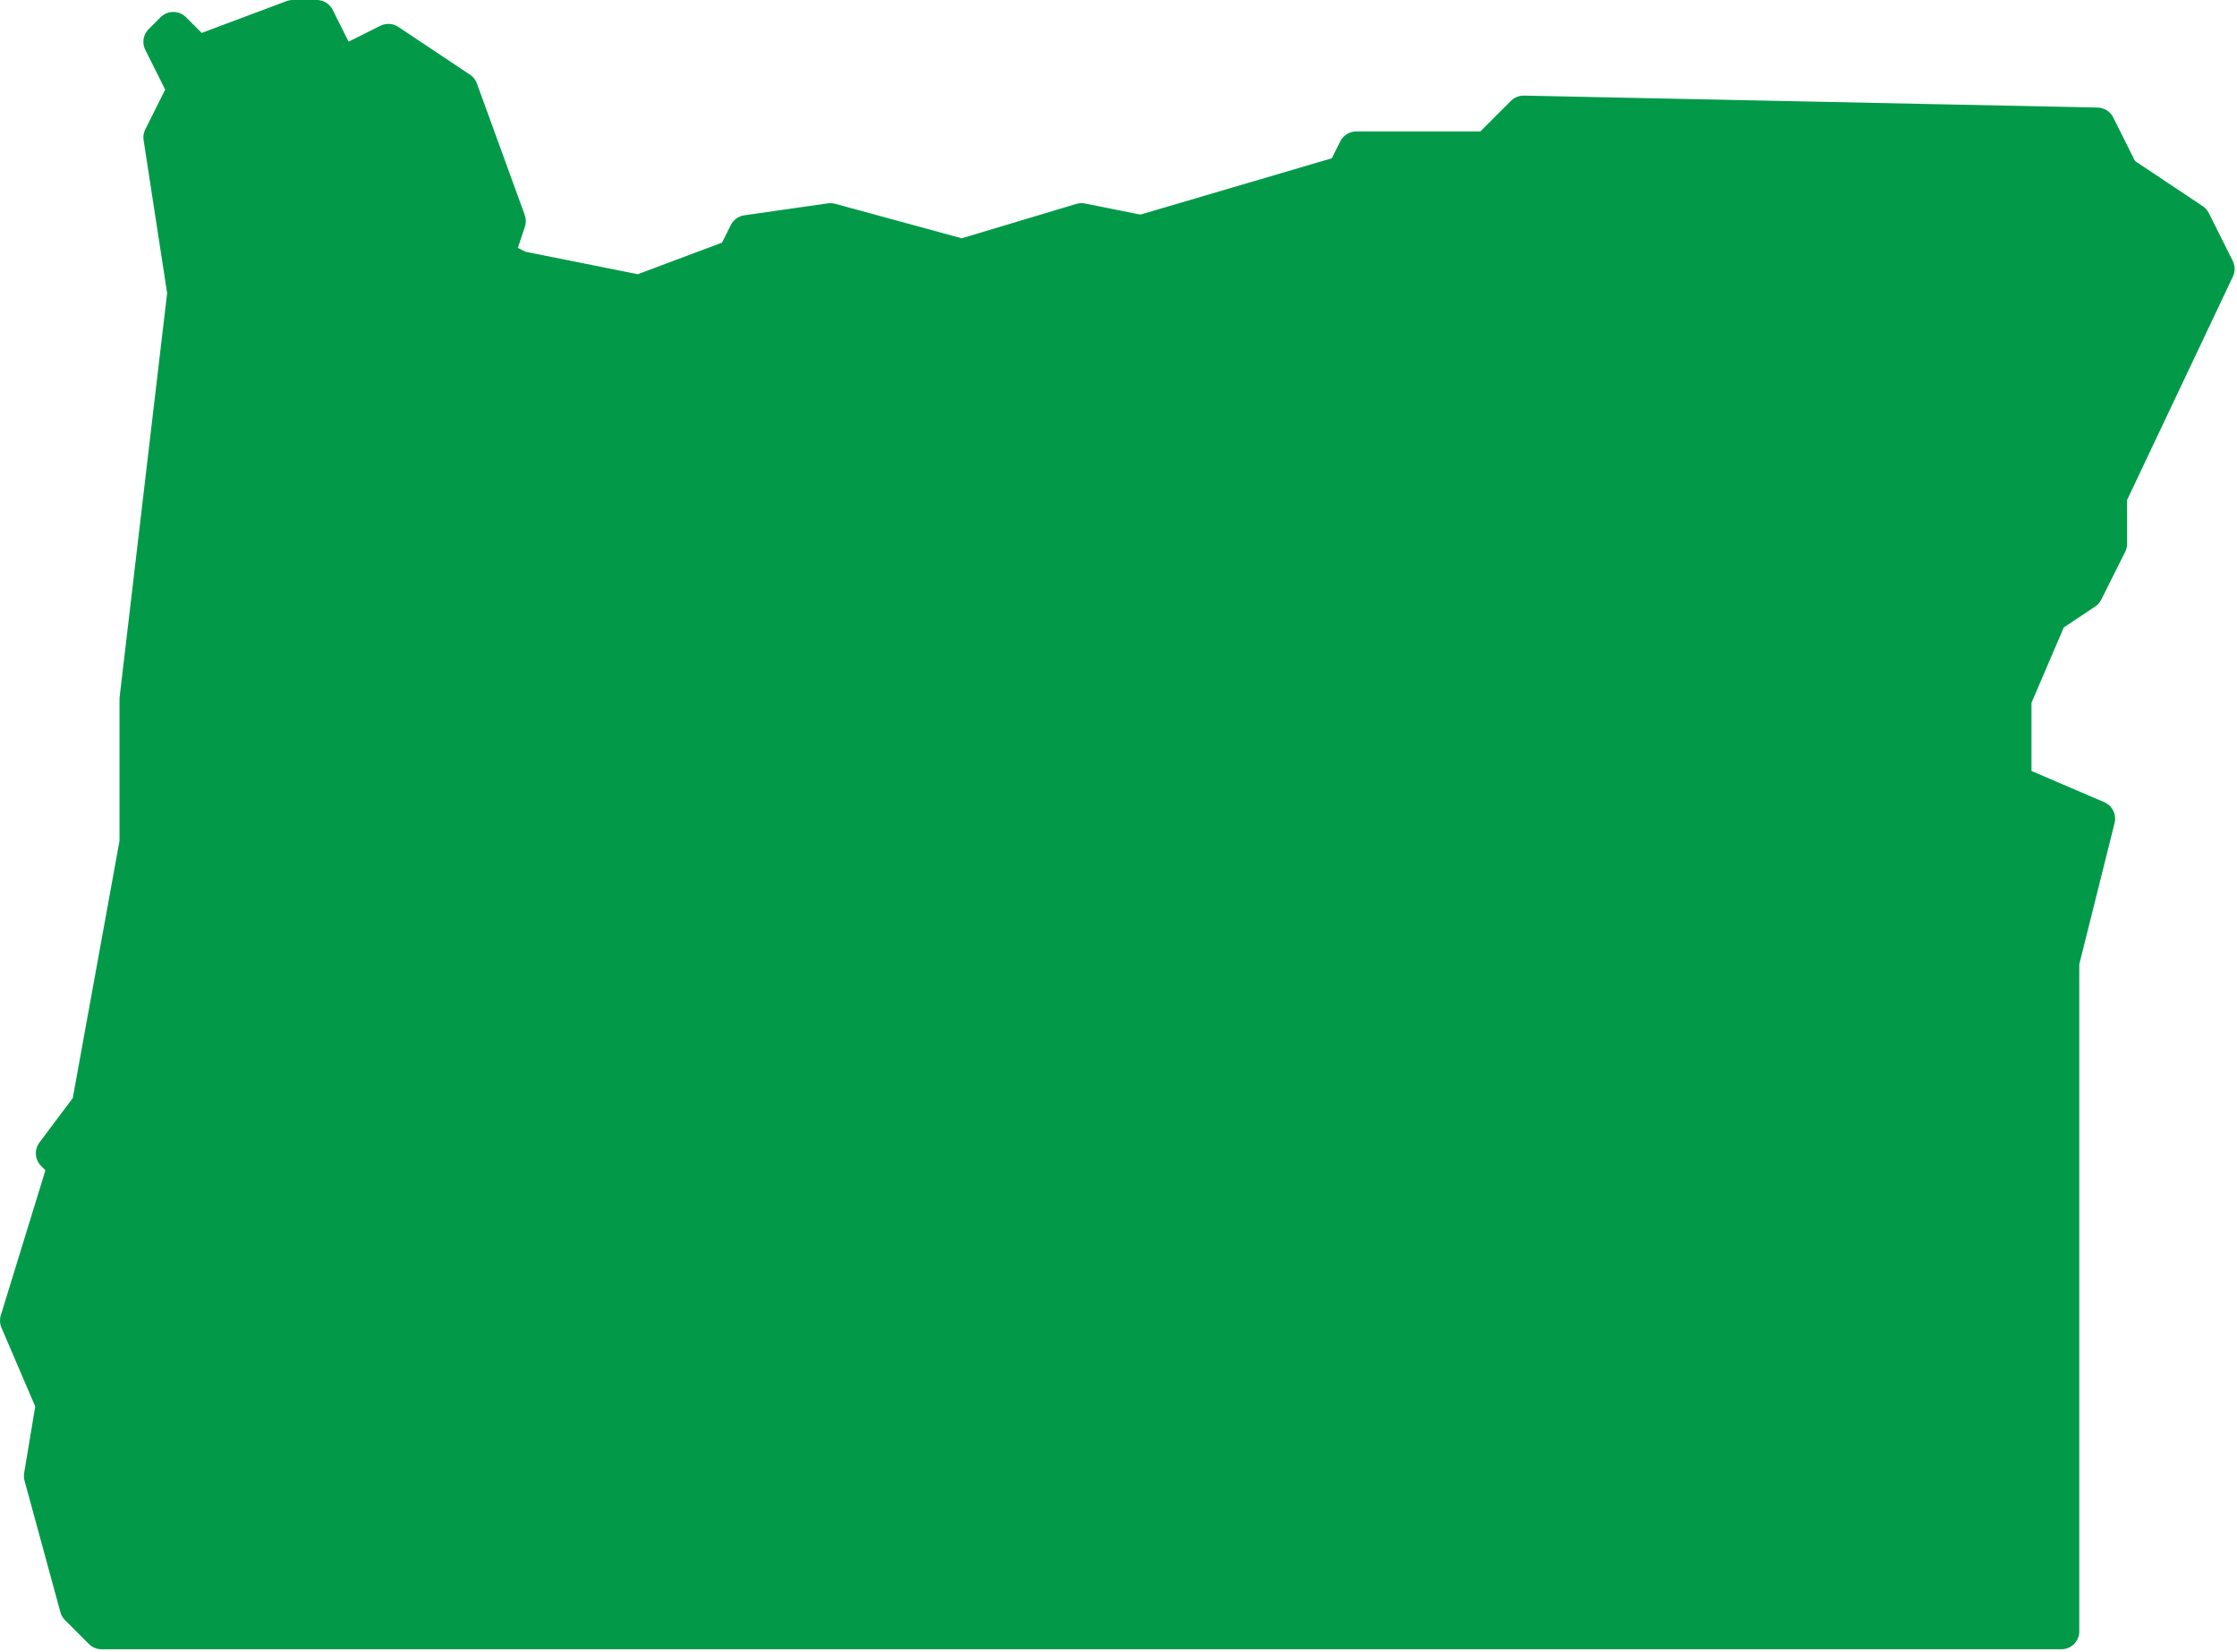 <?xml version="1.0" encoding="UTF-8" standalone="no"?><!DOCTYPE svg PUBLIC "-//W3C//DTD SVG 1.1//EN" "http://www.w3.org/Graphics/SVG/1.1/DTD/svg11.dtd"><svg width="100%" height="100%" viewBox="0 0 585 432" version="1.1" xmlns="http://www.w3.org/2000/svg" xmlns:xlink="http://www.w3.org/1999/xlink" xml:space="preserve" xmlns:serif="http://www.serif.com/" style="fill-rule:evenodd;clip-rule:evenodd;stroke-linecap:round;stroke-linejoin:round;"><path d="M192.188,67.188l3.124,-6.251l21.875,-3.125l34.375,9.375l31.25,-9.375l15.625,3.125l53.125,-15.625l3.125,-6.25l34.375,0l9.375,-9.375l150,3.125l6.25,12.5l18.75,12.5l6.25,12.5l-28.125,59.375l0,12.5l-6.25,12.5l-9.375,6.25l-9.375,21.875l0,21.875l21.875,9.375l-9.375,37.5l0,175l-512.5,0l-6.25,-6.25l-9.375,-34.375l3.125,-18.75l-9.375,-21.875l12.5,-40.625l-3.125,-3.125l9.375,-12.5l12.5,-68.75l0,-37.5l12.5,-106.25l-6.25,-40.625l6.25,-12.5l-6.25,-12.5l3.125,-3.125l6.25,6.25l25,-9.375l6.25,0l6.25,12.5l12.5,-6.25l18.75,12.5l12.5,34.375l-3.125,9.375l6.25,3.125l31.25,6.25l25,-9.375Z" style="fill:#029a48;stroke:#029a48;stroke-width:9.38px;"/></svg>